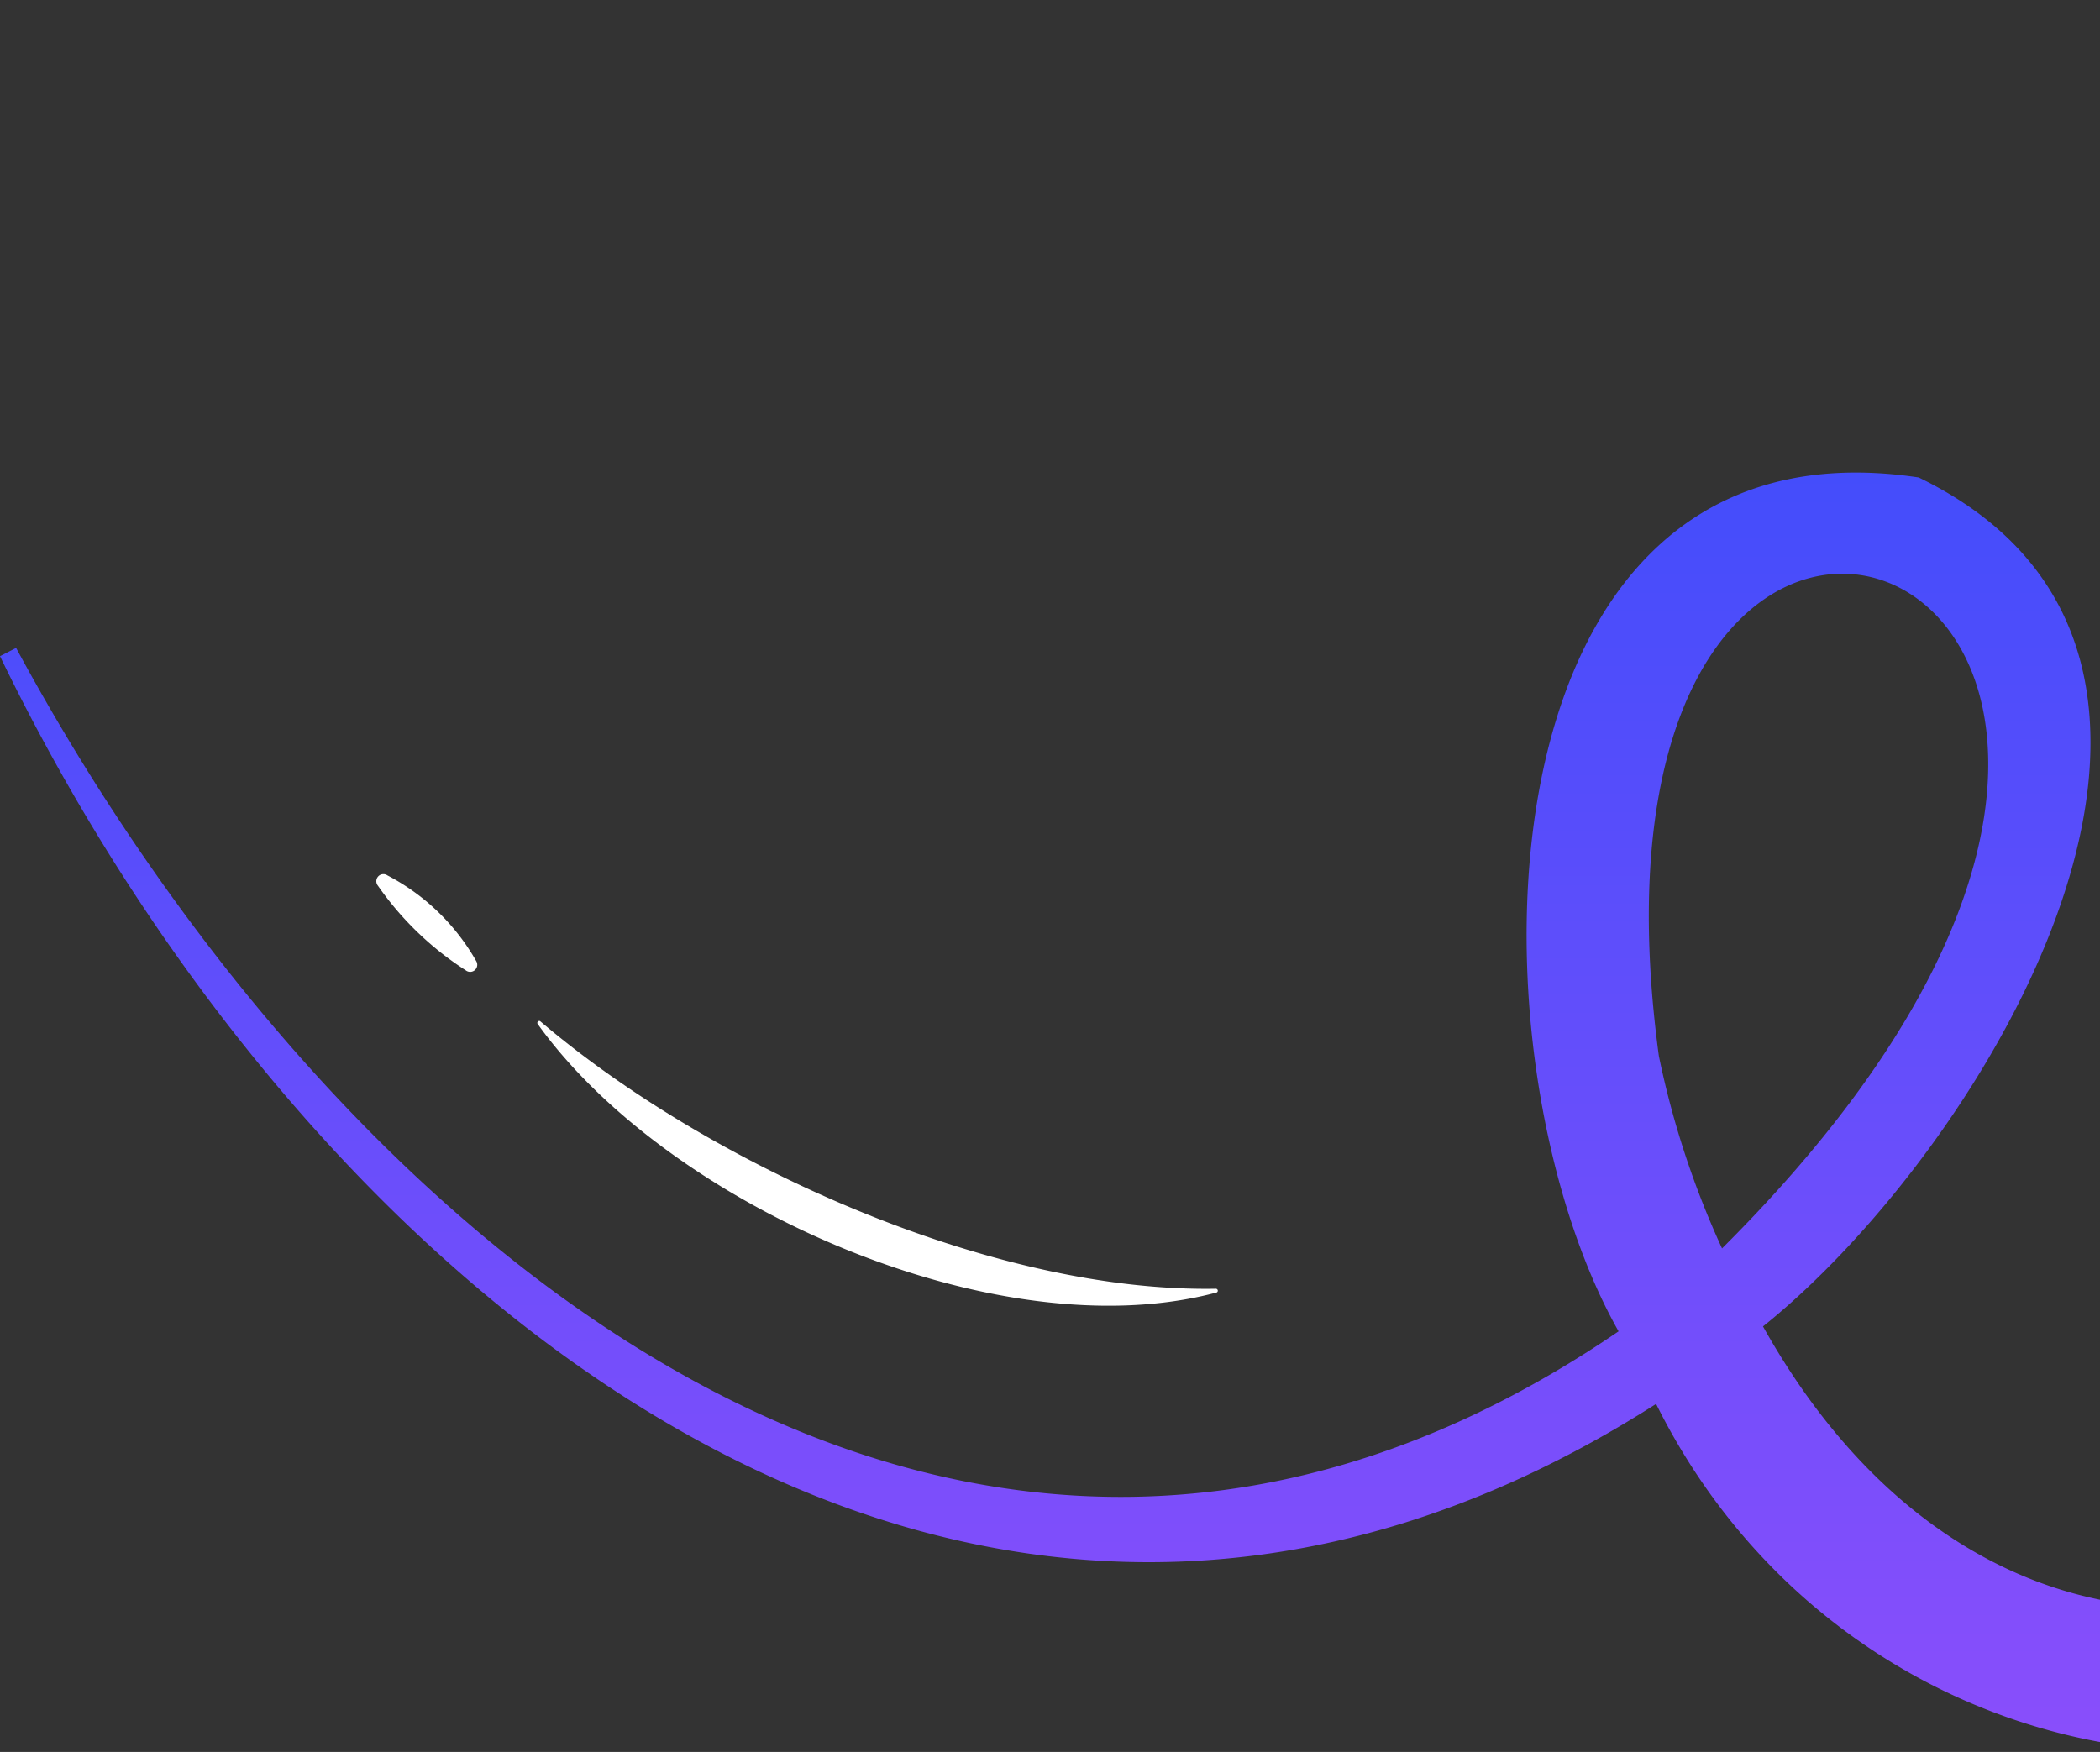 <svg width="797" height="665" fill="none" xmlns="http://www.w3.org/2000/svg"><rect width="100%" height="100%" fill="#333333" stroke="none"/><path d="M1556.21 249.661a289.14 289.14 0 0035.46 87.765c-168.22-123.602-197.68-12.431-226.58 141.708-5.11 19.599-20.13 73.84-44.78 44.013-46.88-128.306-.49-274.494-45.05-406.234a99.974 99.974 0 00-30.71-52.335 99.8 99.8 0 00-114.78-13.226 99.966 99.966 0 00-41.78 43.984c-52.02 104.339-44.94 223.798-76.49 332.804-33.221 191.171-241.191 256.388-342.397 75.334 84.277-67.494 198.087-254.821 59.068-322.24C558.276 155.7 554.882 400.179 614.286 505.34 363.955 676.203 126.042 468.121 6.116 245.928L0 249.064C115.004 487.011 365.111 701.103 628.531 532.89c79.988 160.934 304.141 182.399 397.669 22.399 70.55-116.024 71.78-254.111 106.13-380.625 9.36-28.409 23.08-77.611 59.51-62.567 39.27 45.656 33.56 123.192 41.02 182.921 5.89 76.23 3.25 154.139 28.04 228.465 14.58 58.497 95.13 85.226 127.72 25.721 58.51-119.048-10.21-324.554 197.83-200.579-31.96-4.741-72.46 1.232-91.77 30.126l1.86 1.867c39.34-15.791 77.38-3.92 117.43-2.875 3.53.267 7.06-.594 10.08-2.46a16.794 16.794 0 006.7-7.924c1.34-3.284 1.61-6.91.77-10.356a16.822 16.822 0 00-5.47-8.826c-29.42-27.438-50.42-62.491-66.82-99.225l-3.02.709zM629.575 400.814C587.586 89.997 912.2 216.064 653.553 473.87a338.155 338.155 0 01-23.978-73.056zm981.855-36.883c.23.149.3.298 0 0z" fill="url(#paint0_linear_45_1437)"/><path d="M204.984 387.598c64.214 54.727 171.648 103.071 256.521 101.577a.744.744 0 01.669.622.738.738 0 01-.445.797c-83.269 22.286-208.043-32.739-257.64-101.876a.738.738 0 01.895-1.12zm-57.945-55.323a82.843 82.843 0 0133.711 32.553 2.699 2.699 0 01-.528 3.39 2.686 2.686 0 01-3.425.119 118.823 118.823 0 01-33.338-32.105 2.697 2.697 0 01.057-3.549 2.69 2.69 0 013.523-.408zm794.399 27.438a48.513 48.513 0 013.953-40.84 3.903 3.903 0 016.899.56 48.472 48.472 0 01-3.953 40.84 3.949 3.949 0 01-3.614 1.756 3.944 3.944 0 01-1.958-.71 3.95 3.95 0 01-1.327-1.606zm9.431-64.172C946.431 194.785 974.586 27.132 1084.44.105a1.76 1.76 0 011.3.041c.41.18.73.51.9.923.18.413.18.877.02 1.295-.16.418-.47.759-.87.951-89.725 57.116-101.994 195.278-131.304 292.861a1.837 1.837 0 11-3.617-.635z" fill="#fff"/><defs><linearGradient id="paint0_linear_45_1437" x1="816" y1="0" x2="816" y2="665" gradientUnits="userSpaceOnUse"><stop stop-color="#2A4DFB"/><stop offset="1" stop-color="#8A4EFB"/></linearGradient></defs></svg>